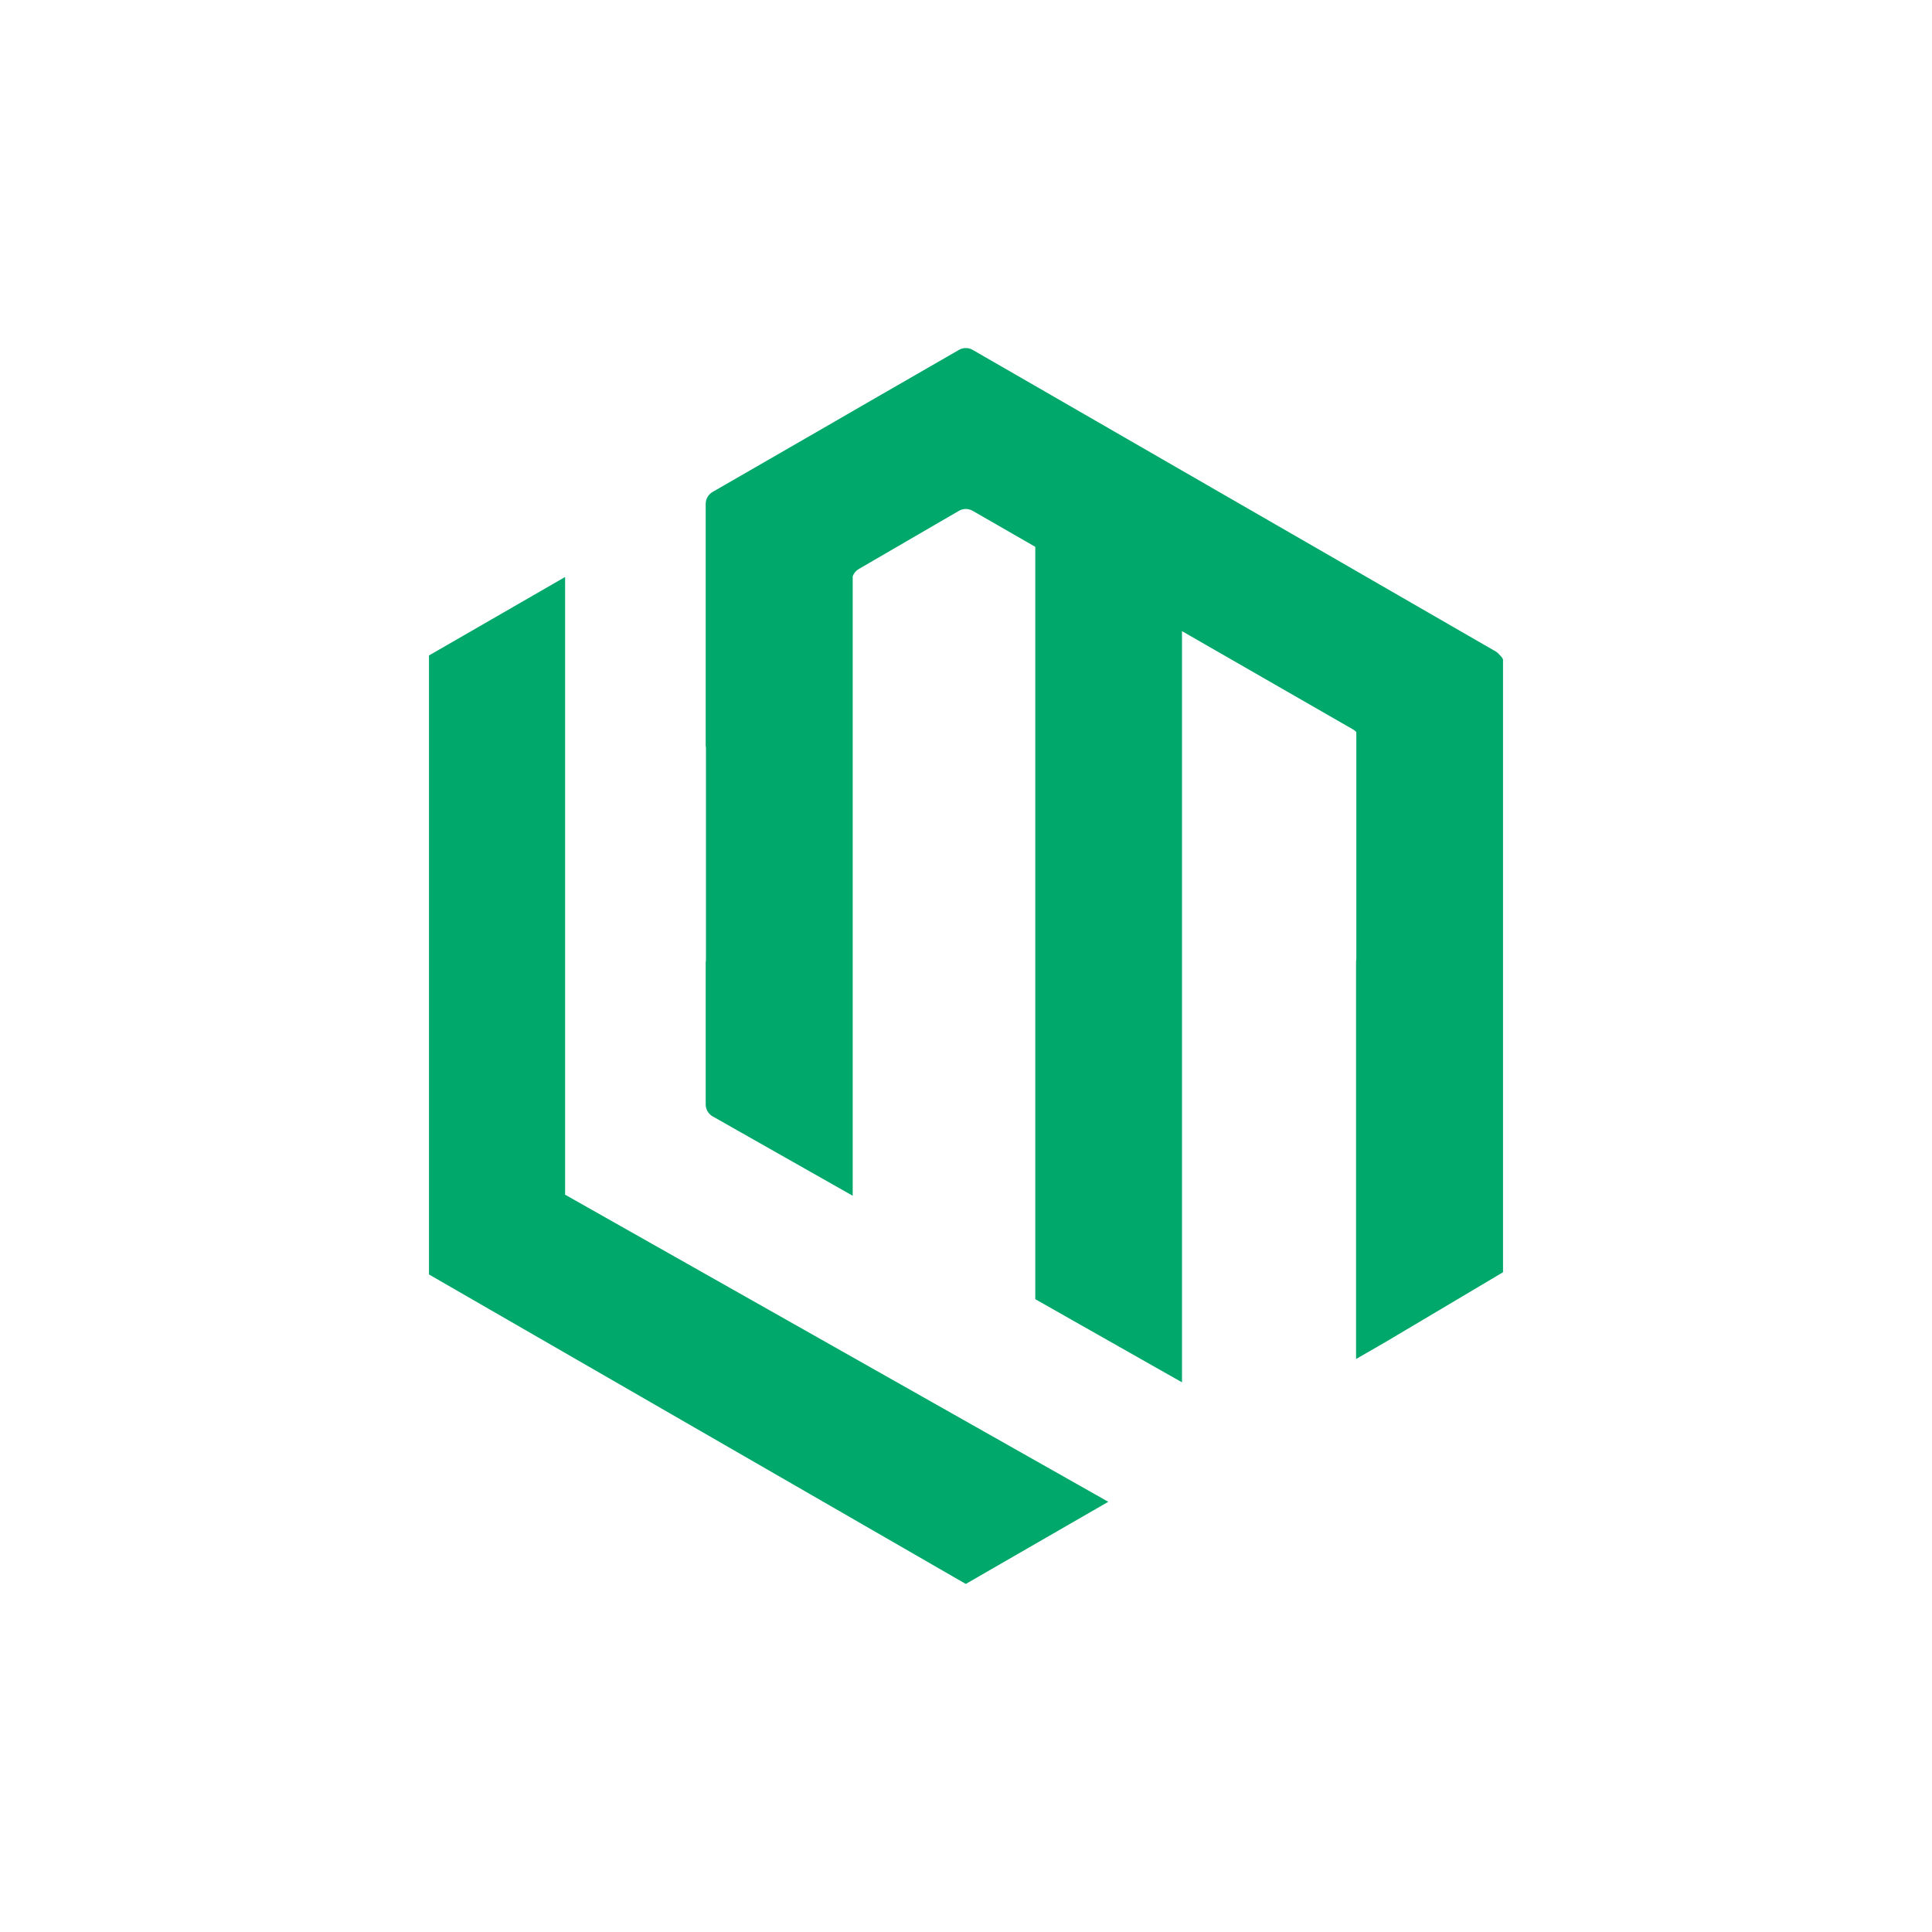 <?xml version="1.0" encoding="utf-8"?>
<!-- Generator: Adobe Illustrator 27.1.0, SVG Export Plug-In . SVG Version: 6.00 Build 0)  -->
<svg version="1.1" id="Layer_1" xmlns="http://www.w3.org/2000/svg" xmlns:xlink="http://www.w3.org/1999/xlink" x="0px" y="0px"
	 viewBox="0 0 1080 1080" style="enable-background:new 0 0 1080 1080;" xml:space="preserve">
<style type="text/css">
	.st0{fill:#00A86B;}
</style>
<g>
	<path class="st0" d="M838.26,366.07c-0.59-0.73-1.27-1.39-2.1-1.87l-78.1-45.04l-0.7-0.42l-96.61-55.69l-82.01-47.29l-35.01-20.17
		c-2.36-1.37-5.28-1.37-7.67,0l-59.39,34.22l-0.46,0.28l-14.46,8.36l-63.43,36.57c-1.97,1.16-3.31,3.09-3.69,5.27
		c-0.11,0.42-0.14,0.88-0.14,1.33v134.84c0,0.46,0.04,0.91,0.14,1.33v119.07c-0.11,0.46-0.14,0.91-0.14,1.41v79.12
		c0,0.46,0.04,0.91,0.14,1.37c0.39,2.21,1.76,4.18,3.76,5.31l78.28,44.37v-95V467.69v-91.17v-54.32c0.56-1.69,1.76-3.16,3.34-4.08
		l56.04-32.57c2.36-1.37,5.31-1.37,7.67,0l35.01,20.13v130.34v89.76v108v92.47l82.01,46.48v-90.47V572.5v-90.4V352.81l95.62,54.95
		c0.35,0.18,0.67,0.42,0.99,0.67c0.25,0.18,0.49,0.42,0.7,0.63c0.05,0.05,0.09,0.12,0.14,0.18V536.8l-0.14-0.07v222.95l0.14-0.07
		l16.82-9.7l0.53-0.32l64.66-38.4v-2.78V368.65C839.78,367.64,839.07,366.8,838.26,366.07z"/>
	<path class="st0" d="M315.9,322.54l-76.1,43.87v346.02l300.08,173c0,0,0.01,0,0.01,0l79.65-45.92L315.9,667.84V322.54z"/>
</g>
</svg>
